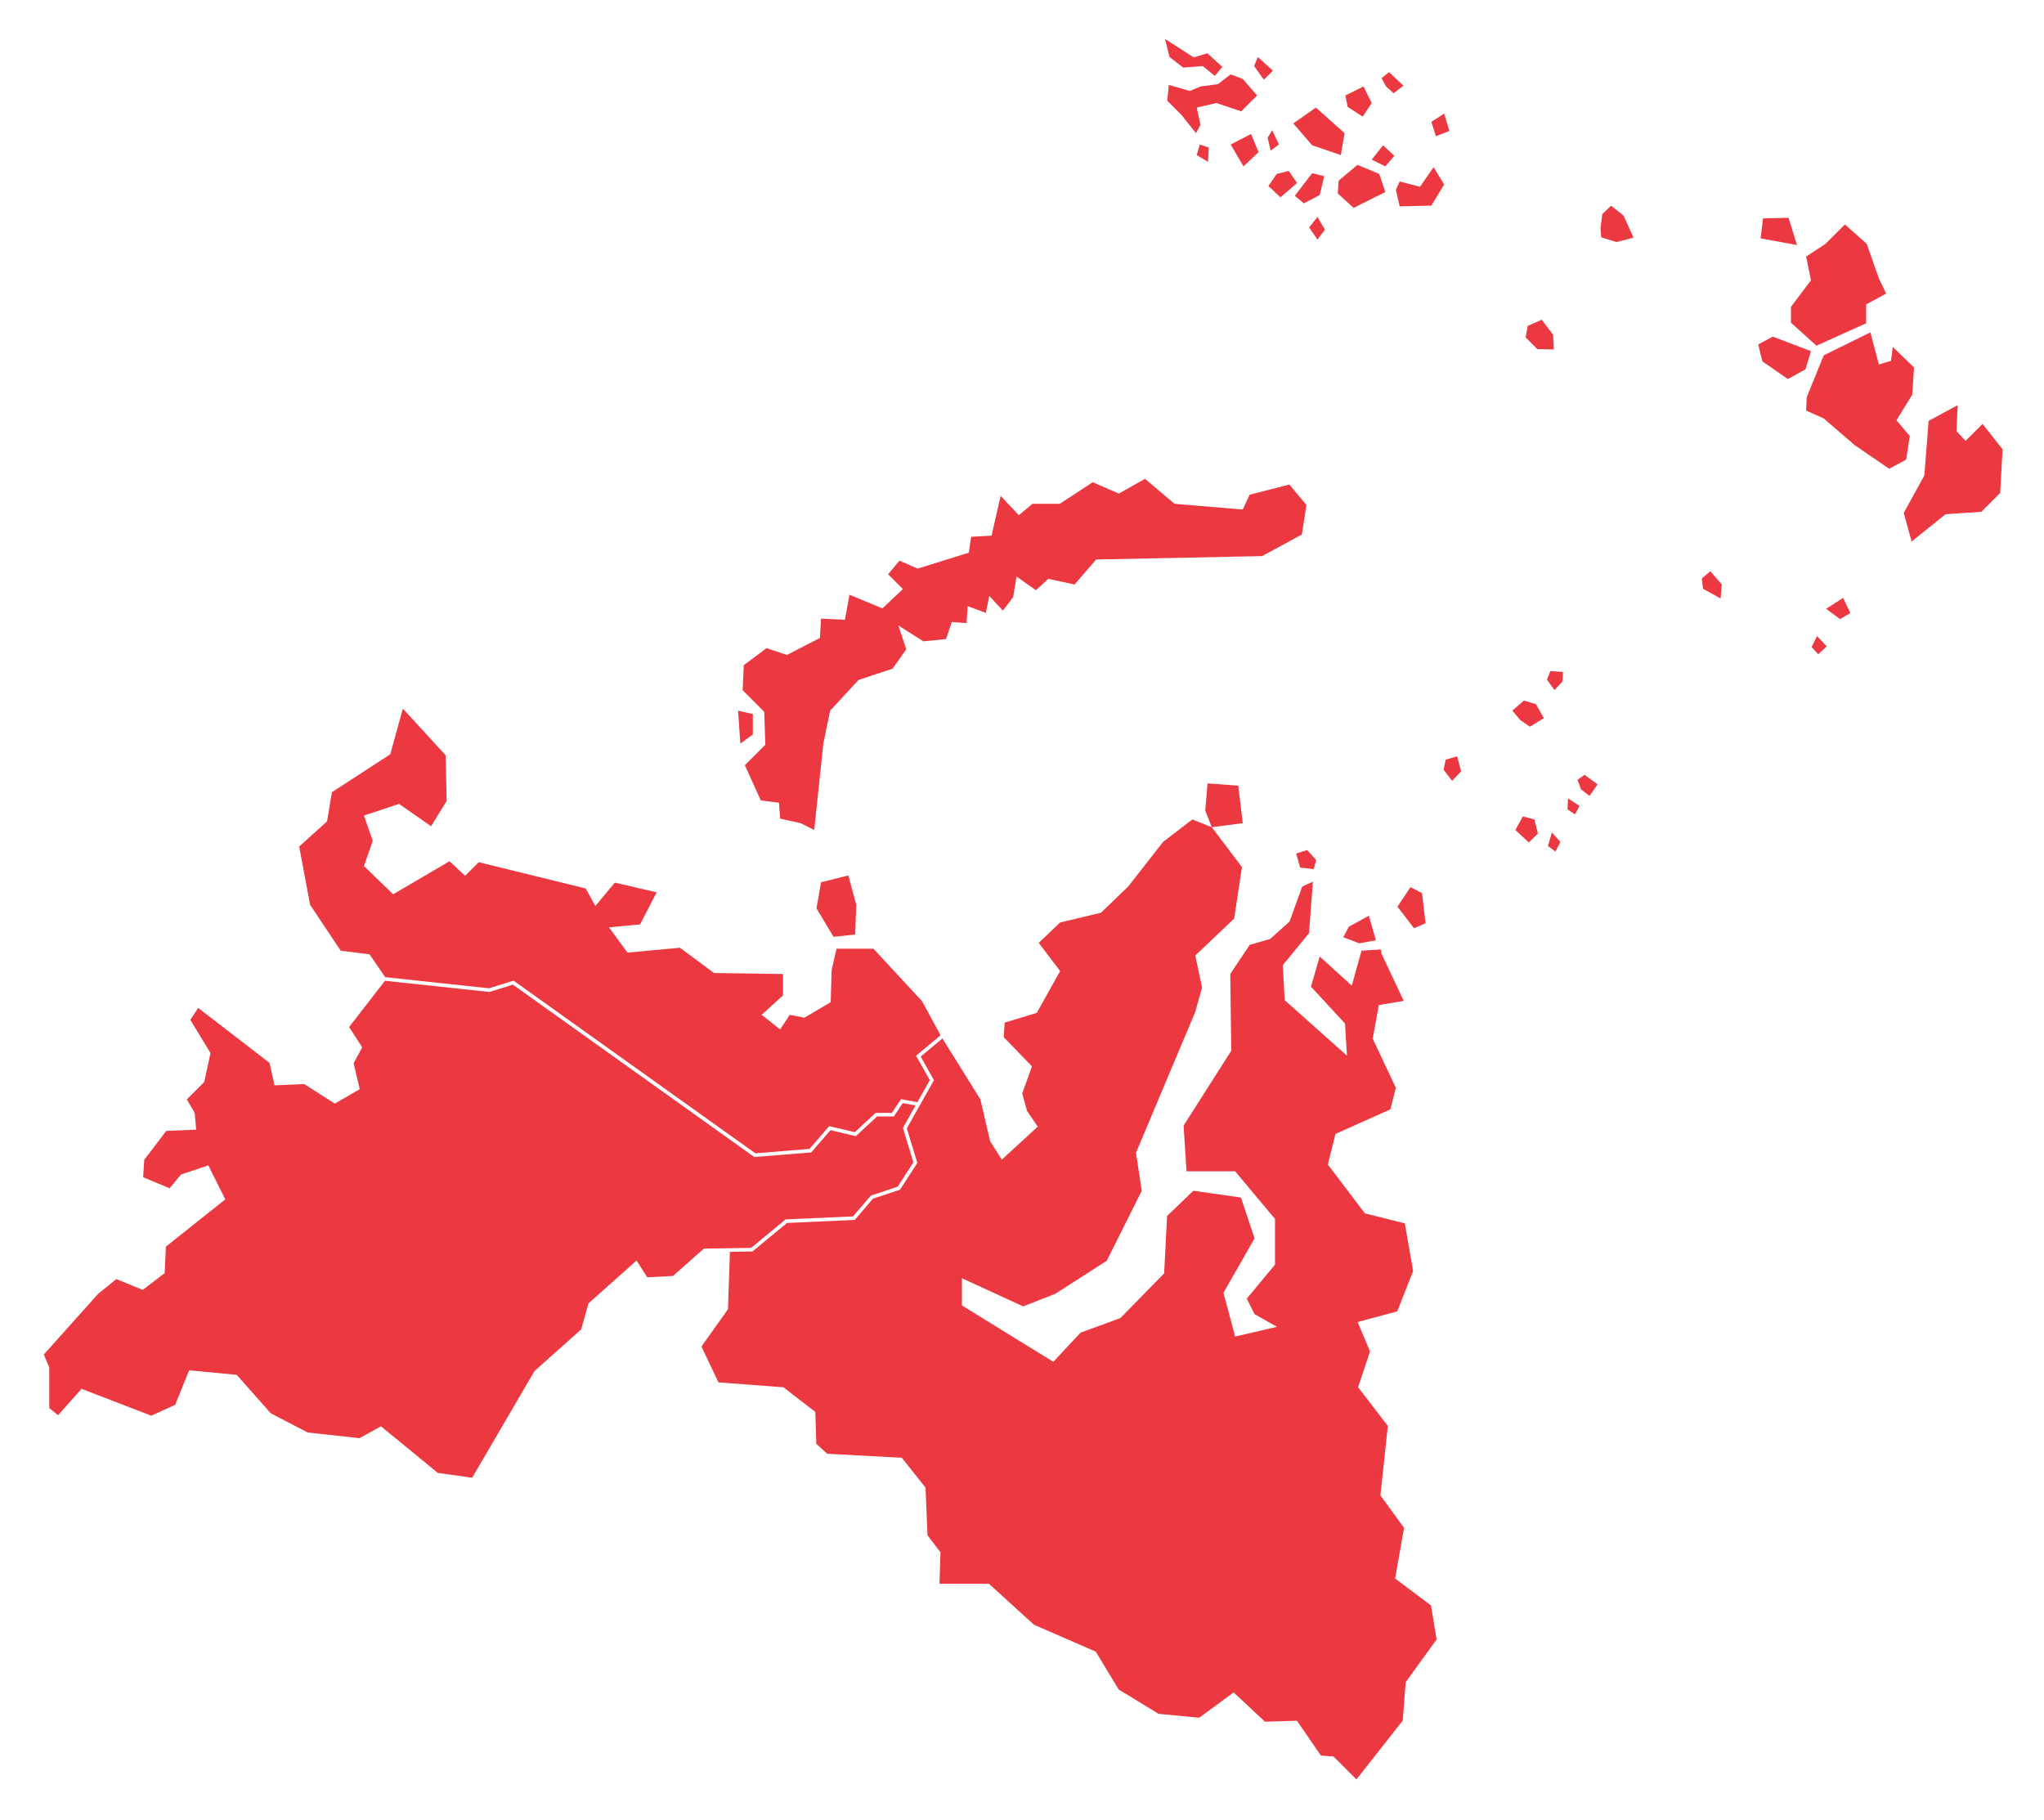 <?xml version="1.0" encoding="UTF-8"?> <svg xmlns="http://www.w3.org/2000/svg" width="420" height="374" viewBox="0 0 420 374" fill="none"> <path fill-rule="evenodd" clip-rule="evenodd" d="M267.156 178.269L269.94 178.576L270.454 176.723L268.598 174.661L266.333 175.383L267.156 178.269Z" fill="#EC3941"></path> <path fill-rule="evenodd" clip-rule="evenodd" d="M276.021 192.589L279.317 193.827L282.719 193.207L281.276 188.159L277.152 190.426L276.021 192.589Z" fill="#EC3941"></path> <path fill-rule="evenodd" clip-rule="evenodd" d="M283.791 195.102L279.766 195.339L277.767 202.529L271.175 196.537L269.375 202.728L276.371 210.317L276.77 216.907L263.983 205.523L263.585 198.333L268.977 191.743L269.776 181.158L267.578 182.157L264.981 189.347L260.986 192.941L256.791 194.141L252.795 200.133L252.994 215.91L243.205 231.289L243.805 240.676H253.796L261.986 250.463V259.85L256.19 266.841L257.789 270.036L262.385 272.633L253.796 274.63L251.398 265.642L257.789 254.458L254.994 246.068L245.204 244.67L239.809 249.865L239.21 261.648L230.218 270.835L222.029 273.832L216.435 279.824L197.657 268.238V262.646L210.242 268.437L216.836 265.844L227.424 259.051L234.616 244.67L233.417 236.882L245.605 207.919L247 202.928L245.605 196.336L253.595 188.747L255.195 178.162L249.001 169.972L255.362 169.142L254.43 161.436L248.121 160.968L247.654 166.572L249.001 169.972L245.003 168.375L239.01 172.97L231.818 182.157L226.224 187.547L217.834 189.547L213.436 193.74L217.834 199.531L213.04 208.12L206.447 210.118L206.246 213.114L212.041 219.106L210.042 224.697L211.043 228.293L213.239 231.489L205.847 238.279L203.45 234.485L201.451 225.897L193.65 213.38L189.182 217.1L191.807 221.765L191.908 221.948L191.807 222.131L186.333 231.857L188.443 238.794L188.497 238.959L188.402 239.102L184.938 244.451L184.814 244.494L179.364 246.31L175.731 250.549L175.625 250.669L175.464 250.677L161.717 251.289L154.718 257.067L154.62 257.148L154.489 257.149L149.986 257.221L149.583 268.908L149.58 269.02L149.515 269.113L144.133 276.686L147.62 284.043L160.868 285.045L160.978 285.054L161.068 285.123L167.392 290.018L167.53 290.125L167.536 290.301L167.734 296.669L169.967 298.717L185.137 299.526L185.306 299.535L185.407 299.667L190.099 305.581L190.177 305.676L190.18 305.798L190.583 315.47L193.163 318.842L193.244 318.949L193.241 319.08L193.047 325.425H203.214L203.318 325.526L212.457 333.844L225.045 339.328L225.155 339.377L225.215 339.475L229.863 347.15L238.075 352.156L246.416 352.952L253.237 347.936L253.484 347.751L253.712 347.962L259.923 353.772L266.302 353.575L266.502 353.565L266.617 353.737L271.411 360.725L273.887 360.915L274.025 360.928L278.722 365.624L288.235 353.539L288.832 345.75L288.842 345.641L288.901 345.56L295.196 336.866L294.033 329.87L286.668 324.348L286.708 324.124L288.506 313.943L283.733 307.38L283.648 307.267L283.664 307.125L285.17 292.982L279.181 285.197L279.058 285.039L279.12 284.854L281.509 277.69L279.132 272.042L278.967 271.647L279.377 271.537L287.103 269.458L290.372 261.157L288.659 251.37L280.581 249.352L280.454 249.32L280.375 249.216L272.95 239.418L272.843 239.279L272.886 239.105L274.371 233.166L274.415 232.993L274.583 232.918L285.696 227.946L286.812 223.501L282.116 213.527L282.064 213.422L282.087 213.304L283.272 206.772L283.324 206.515L283.58 206.472L288.441 205.662L283.898 196.014L283.87 195.957L283.864 195.888L283.791 195.102Z" fill="#EC3941"></path> <path fill-rule="evenodd" clip-rule="evenodd" d="M79.102 201.525L71.733 211.035L74.304 215.012L74.423 215.197L74.322 215.389L72.66 218.476L73.862 223.528L73.926 223.794L73.686 223.935L68.993 226.653L68.796 226.766L68.607 226.643L62.526 222.754L56.712 222.996L56.404 223.009L56.334 222.705L55.379 218.392L40.726 207.105L39.102 209.544L43.179 216.259L43.256 216.386L41.99 222.208L41.966 222.318L38.386 225.897L39.97 228.614L40.014 228.689L40.02 228.77L40.267 231.734L40.3 232.12L39.91 232.137L34.157 232.375L29.637 238.321L29.412 241.899L34.846 244.162L37.138 241.408L37.207 241.327L37.308 241.293L42.498 239.564L42.803 239.464L42.947 239.751L46.292 246.442L46.058 246.63L34.084 256.158L33.843 261.423L33.836 261.598L33.696 261.702L29.498 264.915L29.328 265.042L29.132 264.962L23.901 262.822L20.139 265.876L9 278.326L10.094 280.926L10.126 280.998L10.125 281.07V289.34L11.931 290.789L16.59 285.565L16.761 285.374L17.002 285.466L31.088 290.895L36 288.652L38.761 281.823L38.866 281.563L39.142 281.59L48.481 282.481L48.625 282.493L48.724 282.603L55.645 290.407L63.232 294.345L73.866 295.511L78.064 293.196L78.285 293.074L89.963 302.652L97.024 303.641L109.798 281.772L109.827 281.722L109.871 281.682L119.426 273.159L120.879 267.928L120.908 267.822L120.987 267.75L130.477 259.302L130.804 259.012L131.038 259.38L132.996 262.457L138.285 262.179L144.525 256.657L144.626 256.563L144.762 256.562L154.345 256.412L161.336 250.634L161.433 250.558L161.558 250.552L175.272 249.941L178.868 245.749L178.936 245.671L179.034 245.638L184.458 243.83L187.684 238.845L185.575 231.919L185.529 231.765L185.607 231.629L188.126 227.151L185.489 226.671L183.775 229.243L183.663 229.408H180.22L176.008 233.316L175.865 233.451L175.671 233.407L170.648 232.225L166.79 236.678L166.689 236.796L166.535 236.807L155.129 237.731L154.994 237.743L154.884 237.662L105.393 202.321L100.633 203.808L100.563 203.831L100.488 203.822L79.102 201.525Z" fill="#EC3941"></path> <path fill-rule="evenodd" clip-rule="evenodd" d="M152.124 152.795L154.695 150.925V146.724L151.657 146.023L152.124 152.795Z" fill="#EC3941"></path> <path fill-rule="evenodd" clip-rule="evenodd" d="M193.272 212.73L189.466 205.724L179.476 194.938H171.885L170.888 199.331L170.688 205.924L165.291 209.119L162.293 208.521L160.299 211.515L156.503 208.521L160.897 204.526V200.133L146.714 199.932L139.721 194.739L128.932 195.738L125.137 190.545L131.531 189.945L134.927 183.355L126.335 181.357L122.341 186.152L120.342 182.555L98.368 177.162L95.57 179.96L92.373 176.962L80.787 183.754L74.792 177.96L76.591 172.77L74.792 167.575L81.984 165.179L88.577 169.772L91.773 164.58L91.573 155.191L82.783 145.607L80.187 154.994L68.199 162.781L67.202 168.773L61.474 173.945L63.722 185.922L70.009 195.351L75.769 196.07L75.937 196.092L76.03 196.232L79.143 200.783L100.488 203.075L105.347 201.556L105.522 201.501L105.675 201.608L155.204 236.978L166.326 236.075L170.233 231.569L170.383 231.398L170.599 231.448L175.65 232.637L179.82 228.766L179.929 228.665H183.266L185.006 226.057L185.139 225.854L185.379 225.897L188.511 226.468L191.056 221.948L188.382 217.197L188.232 216.929L188.468 216.73L193.272 212.73Z" fill="#EC3941"></path> <path fill-rule="evenodd" clip-rule="evenodd" d="M175.715 192.024L171.277 192.491L167.775 186.654L168.709 181.283L174.313 179.881L175.948 185.953L175.715 192.024Z" fill="#EC3941"></path> <path fill-rule="evenodd" clip-rule="evenodd" d="M167.307 170.542L169.177 152.795L170.577 146.023L176.415 139.719L183.425 137.384L186.225 133.413L184.591 128.509L189.729 131.781L194.4 131.312L195.571 127.81L198.606 128.042L198.837 124.54L202.576 125.942L203.277 122.439L206.079 125.475L208.182 122.673L208.882 118.469L212.855 121.272L215.421 118.937L220.795 120.104L225.234 114.968L259.333 114.265L267.509 109.831L268.441 103.758L264.94 99.556L256.764 101.656L255.362 104.693L241.348 103.525L235.277 98.387L229.903 101.423L224.531 99.088L217.759 103.525H212.152L209.351 105.859L205.612 101.89L203.742 110.064L199.538 110.298L199.073 113.564L188.564 116.834L184.825 115.202L182.489 118.002L185.526 121.038L181.32 125.008L174.546 122.207L173.612 127.343L168.709 127.111L168.476 131.08L161.702 134.582L157.498 133.181L152.825 136.683L152.594 141.82L157.029 146.257L157.262 153.028L153.059 157.233L156.328 164.47L160.066 164.938L160.3 168.207L164.504 169.141L167.307 170.542Z" fill="#EC3941"></path> <path fill-rule="evenodd" clip-rule="evenodd" d="M260.628 38.217L263.111 40.543L266.521 37.599L264.817 35.12L262.336 35.74L260.628 38.217Z" fill="#EC3941"></path> <path fill-rule="evenodd" clip-rule="evenodd" d="M266.055 40.235L267.915 41.782L271.172 40.079L272.102 36.203L269.618 35.585L266.055 40.235Z" fill="#EC3941"></path> <path fill-rule="evenodd" clip-rule="evenodd" d="M274.891 39.768L278.146 42.714L284.656 39.458L283.416 35.74L278.921 33.88L275.046 37.133L274.891 39.768Z" fill="#EC3941"></path> <path fill-rule="evenodd" clip-rule="evenodd" d="M281.864 32.794L284.656 34.188L286.517 32.02L284.19 29.849L281.864 32.794Z" fill="#EC3941"></path> <path fill-rule="evenodd" clip-rule="evenodd" d="M294.111 25.047L295.043 27.991L297.833 26.906L296.747 23.343L294.111 25.047Z" fill="#EC3941"></path> <path fill-rule="evenodd" clip-rule="evenodd" d="M284.81 17.764L286.362 19.158L288.375 17.608L285.432 14.818L283.883 16.059L284.81 17.764Z" fill="#EC3941"></path> <path fill-rule="evenodd" clip-rule="evenodd" d="M276.441 19.623L276.905 21.947L280.007 23.962L281.864 21.173L280.161 17.764L276.441 19.623Z" fill="#EC3941"></path> <path fill-rule="evenodd" clip-rule="evenodd" d="M270.394 22.102L276.287 27.371L275.509 31.864L269.618 29.849L265.746 25.358L270.394 22.102Z" fill="#EC3941"></path> <path fill-rule="evenodd" clip-rule="evenodd" d="M286.827 38.994L287.602 42.403L294.111 42.249L296.747 37.909L294.576 34.344L291.786 38.374L287.602 37.291L286.827 38.994Z" fill="#EC3941"></path> <path fill-rule="evenodd" clip-rule="evenodd" d="M269 46.741L270.705 49.221L272.257 47.206L270.705 44.575L269 46.741Z" fill="#EC3941"></path> <path fill-rule="evenodd" clip-rule="evenodd" d="M252.879 29.696L255.515 34.188L258.615 31.246L257.062 27.526L252.879 29.696Z" fill="#EC3941"></path> <path fill-rule="evenodd" clip-rule="evenodd" d="M260.474 28.302L261.095 30.935L262.798 29.695L261.404 26.752L260.474 28.302Z" fill="#EC3941"></path> <path fill-rule="evenodd" clip-rule="evenodd" d="M257.685 13.58L259.701 16.368L261.56 14.509L258.46 11.72L257.685 13.58Z" fill="#EC3941"></path> <path fill-rule="evenodd" clip-rule="evenodd" d="M239.394 8L240.323 11.72L243.115 13.888L247.145 13.58L249.626 15.594L251.174 13.733L248.074 10.944L245.283 11.796L239.394 8Z" fill="#EC3941"></path> <path fill-rule="evenodd" clip-rule="evenodd" d="M240.167 17.453L239.859 20.708L242.804 23.651L245.75 27.371L246.678 25.665L245.903 22.102L249.934 21.173L255.049 22.877L258.306 19.623L255.359 16.212L252.879 15.283L250.244 17.297L246.678 17.764L244.51 18.694L240.167 17.453Z" fill="#EC3941"></path> <path fill-rule="evenodd" clip-rule="evenodd" d="M246.524 29.696L245.903 31.864L248.229 33.259L248.384 30.315L246.524 29.696Z" fill="#EC3941"></path> <path fill-rule="evenodd" clip-rule="evenodd" d="M287.15 186.305L290.551 190.735L292.922 189.705L292.198 183.522L289.829 182.287L287.15 186.305Z" fill="#EC3941"></path> <path fill-rule="evenodd" clip-rule="evenodd" d="M296.632 158.177L298.383 160.444L300.236 158.487L299.414 155.395L297.044 156.117L296.632 158.177Z" fill="#EC3941"></path> <path fill-rule="evenodd" clip-rule="evenodd" d="M361.772 48.983L369.25 50.354L367.505 44.75L362.272 44.873L361.772 48.983Z" fill="#EC3941"></path> <path fill-rule="evenodd" clip-rule="evenodd" d="M368.004 63.061L372.115 57.581L371.117 52.721L375.104 50.106L379.091 46.118L383.577 50.106L386.069 57.204L387.566 60.321L383.453 62.561V66.423L373.237 71.032L368.004 66.298V63.061Z" fill="#EC3941"></path> <path fill-rule="evenodd" clip-rule="evenodd" d="M364.265 69.163L372.115 72.153L370.993 75.89L367.38 77.884L362.147 74.271L361.273 70.784L364.265 69.163Z" fill="#EC3941"></path> <path fill-rule="evenodd" clip-rule="evenodd" d="M371.243 81.622L374.731 73.024L384.326 68.291L386.069 74.895L388.56 74.147L388.934 71.283L393.296 75.516L392.922 81.121L389.684 86.353L392.423 89.592L391.677 94.45L388.189 96.32L381.087 91.46L374.731 85.98L371.117 84.359L371.243 81.622Z" fill="#EC3941"></path> <path fill-rule="evenodd" clip-rule="evenodd" d="M396.287 86.478L395.416 97.69L391.178 105.412L392.8 111.266L399.776 105.662L407.126 105.163L410.989 101.302L411.488 92.333L407.375 87.101L403.887 90.59L402.017 88.596L402.268 83.239L396.287 86.478Z" fill="#EC3941"></path> <path fill-rule="evenodd" clip-rule="evenodd" d="M375.228 125.094L378.095 127.212L380.213 125.966L378.719 122.852L375.228 125.094Z" fill="#EC3941"></path> <path fill-rule="evenodd" clip-rule="evenodd" d="M349.937 120.984L353.549 122.976L353.798 120.112L351.433 117.371L349.689 118.865L349.937 120.984Z" fill="#EC3941"></path> <path fill-rule="evenodd" clip-rule="evenodd" d="M372.239 132.942L373.611 134.437L375.354 132.815L373.363 130.7L372.239 132.942Z" fill="#EC3941"></path> <path fill-rule="evenodd" clip-rule="evenodd" d="M311.369 170.54L314.152 173.115L316.007 171.262L315.284 168.376L312.915 167.758L311.369 170.54Z" fill="#EC3941"></path> <path fill-rule="evenodd" clip-rule="evenodd" d="M318.068 173.837L319.614 174.971L320.641 173.014L318.89 171.057L318.068 173.837Z" fill="#EC3941"></path> <path fill-rule="evenodd" clip-rule="evenodd" d="M322.087 166.317L323.633 167.347L324.561 165.595L322.19 164.051L322.087 166.317Z" fill="#EC3941"></path> <path fill-rule="evenodd" clip-rule="evenodd" d="M324.87 162.196L326.622 163.535L328.271 161.165L325.591 159.208L324.147 160.238L324.87 162.196Z" fill="#EC3941"></path> <path fill-rule="evenodd" clip-rule="evenodd" d="M312.398 147.977L314.358 149.317L317.243 147.564L315.595 144.679L313.12 143.96L310.751 146.018L312.398 147.977Z" fill="#EC3941"></path> <path fill-rule="evenodd" clip-rule="evenodd" d="M318.582 137.88L317.862 139.632L319.407 141.795L321.054 140.045L321.158 138.085L318.582 137.88Z" fill="#EC3941"></path> <path fill-rule="evenodd" clip-rule="evenodd" d="M313.925 66.974L313.474 69.315L315.886 71.736L319.282 71.811L319.129 68.787L316.792 65.689L313.925 66.974Z" fill="#EC3941"></path> <path fill-rule="evenodd" clip-rule="evenodd" d="M329.015 48.759L332.181 49.74L335.654 48.836L333.615 44.3L331.049 42.258L329.239 43.998L328.863 46.87L329.015 48.759Z" fill="#EC3941"></path> </svg> 